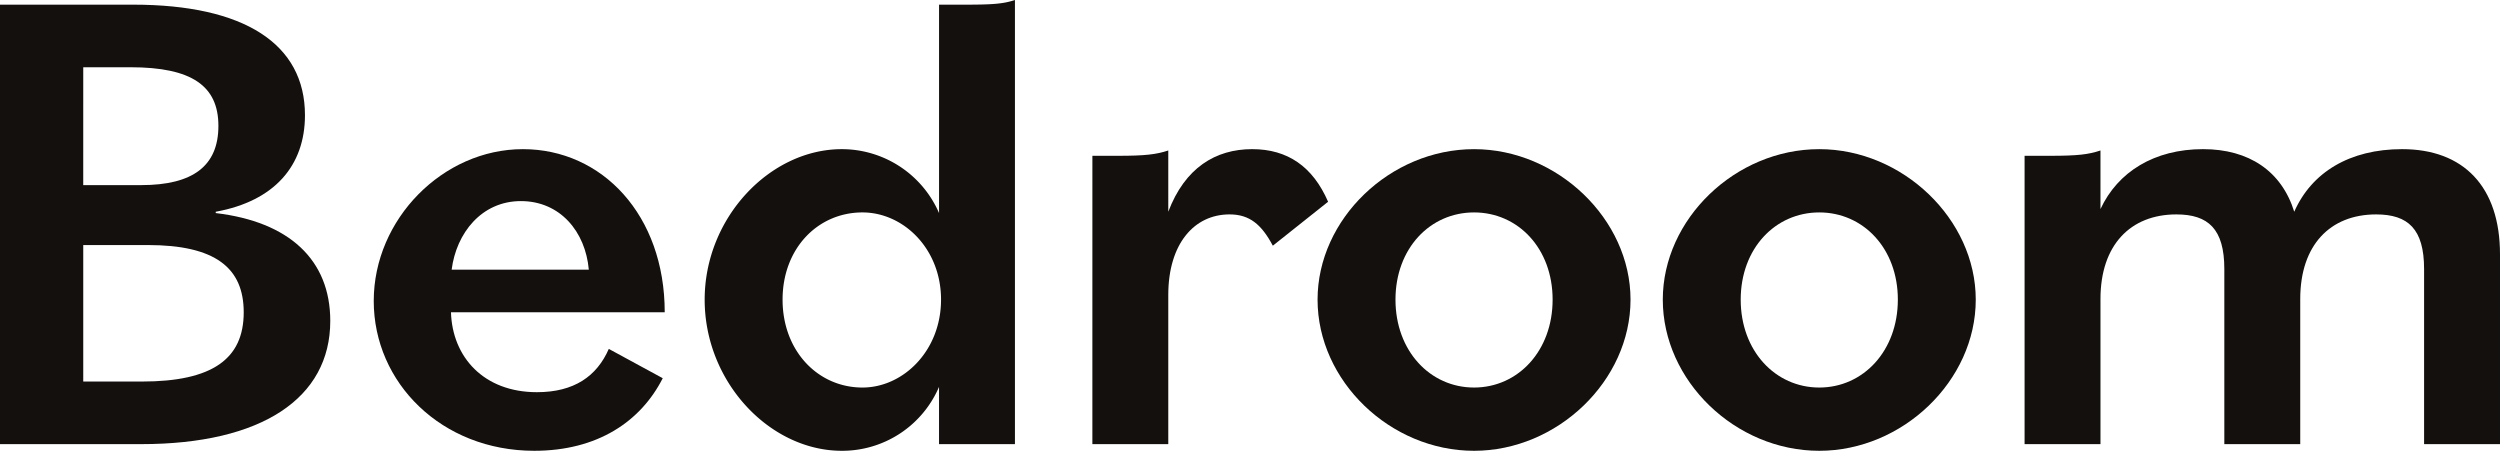 <svg xmlns="http://www.w3.org/2000/svg" width="948.704" height="171.069" viewBox="0 0 948.704 171.069"><g transform="translate(10609.591 -3166.775)"><path d="M-10609.591,3168.544h50.537c42.2,0,65.192,14.908,65.192,41.945,0,19.205-11.623,32.6-33.859,36.64v.506c27.795,3.285,43.462,17.687,43.462,40.934,0,29.312-26.027,46.747-71.76,46.747h-53.572Zm31.586,68.48h21.982c19.711,0,29.313-7.328,29.313-22.489s-10.107-22.24-33.354-22.24H-10578Zm22.24,74.542c26.783,0,38.661-8.591,38.661-26.279,0-16.93-10.866-25.52-36.389-25.52H-10578v51.8Z" fill="#14100e"/><path d="M-10467.764,3280.989c0-31.081,26.279-57.613,56.6-57.613,30.07,0,53.822,25.016,53.822,61.908h-81.111c.506,16.931,12.382,30.32,32.6,30.32,14.151,0,22.743-6.064,27.291-16.424l20.469,11.12c-8.339,16.424-24.765,27.542-48.769,27.542C-10441.988,3337.844-10467.764,3312.069-10467.764,3280.989Zm29.564-11.877h52.053c-1.263-14.4-10.864-26.026-25.773-26.026s-24.51,12.129-26.278,26.026Z" fill="#14100e"/><path d="M-10342.184,3280.484c0-31.08,24.763-57.107,52.053-57.107a40.239,40.239,0,0,1,36.892,24.258v-79.091h9.6c10.359,0,14.654-.253,19.2-1.769v168.541h-28.807v-21.731a39.969,39.969,0,0,1-36.892,24.258C-10317.421,3337.844-10342.184,3311.816-10342.184,3280.484Zm89.7,0c0-19.457-14.4-33.1-29.815-33.1-16.931,0-30.32,13.645-30.32,33.1s13.394,33.355,30.32,33.355c15.413,0,29.813-13.9,29.813-33.355Z" fill="#14100e"/><path d="M-10195.049,3225.9h9.6c10.36,0,14.656-.506,19.2-2.022v23.247c6.32-16.678,17.941-23.753,31.84-23.753,13.393,0,22.993,6.57,28.807,19.963l-20.974,16.676c-4.3-8.085-8.844-11.876-16.425-11.876-13.392,0-23.247,11.12-23.247,30.576v56.6h-28.806Z" fill="#14100e"/><path d="M-10109.6,3280.484c0-30.575,27.543-57.107,59.381-57.107,31.586,0,59.382,26.532,59.382,57.107,0,30.828-27.8,57.36-59.382,57.36C-10082.06,3337.844-10109.6,3311.311-10109.6,3280.484Zm89.2,0c0-19.457-13.14-33.1-29.816-33.1s-29.817,13.645-29.817,33.1,13.14,33.355,29.817,33.355,29.815-13.9,29.815-33.355Z" fill="#14100e"/><path d="M-9978.591,3280.484c0-30.575,27.543-57.107,59.381-57.107,31.586,0,59.381,26.532,59.381,57.107,0,30.828-27.795,57.36-59.381,57.36C-9951.048,3337.844-9978.591,3311.311-9978.591,3280.484Zm89.2,0c0-19.457-13.141-33.1-29.817-33.1s-29.818,13.645-29.818,33.1,13.141,33.355,29.818,33.355,29.815-13.9,29.815-33.355Z" fill="#14100e"/><path d="M-9841.3,3225.9h9.6c10.612,0,14.656-.506,19.2-2.022v22.236c6.57-14.15,20.468-22.742,38.914-22.742,17.435,0,29.818,8.339,34.618,23.753,6.568-14.909,20.972-23.753,40.935-23.753,23.247,0,37.146,14.151,37.146,39.925v72.015h-28.808V3268.86c0-15.161-6.063-20.72-18.192-20.72-17.44,0-28.807,11.624-28.807,32.092v55.085H-9765.5v-66.456c0-15.161-6.064-20.72-18.193-20.72-17.435,0-28.807,11.624-28.807,32.092v55.085h-28.8Z" fill="#14100e"/></g></svg>